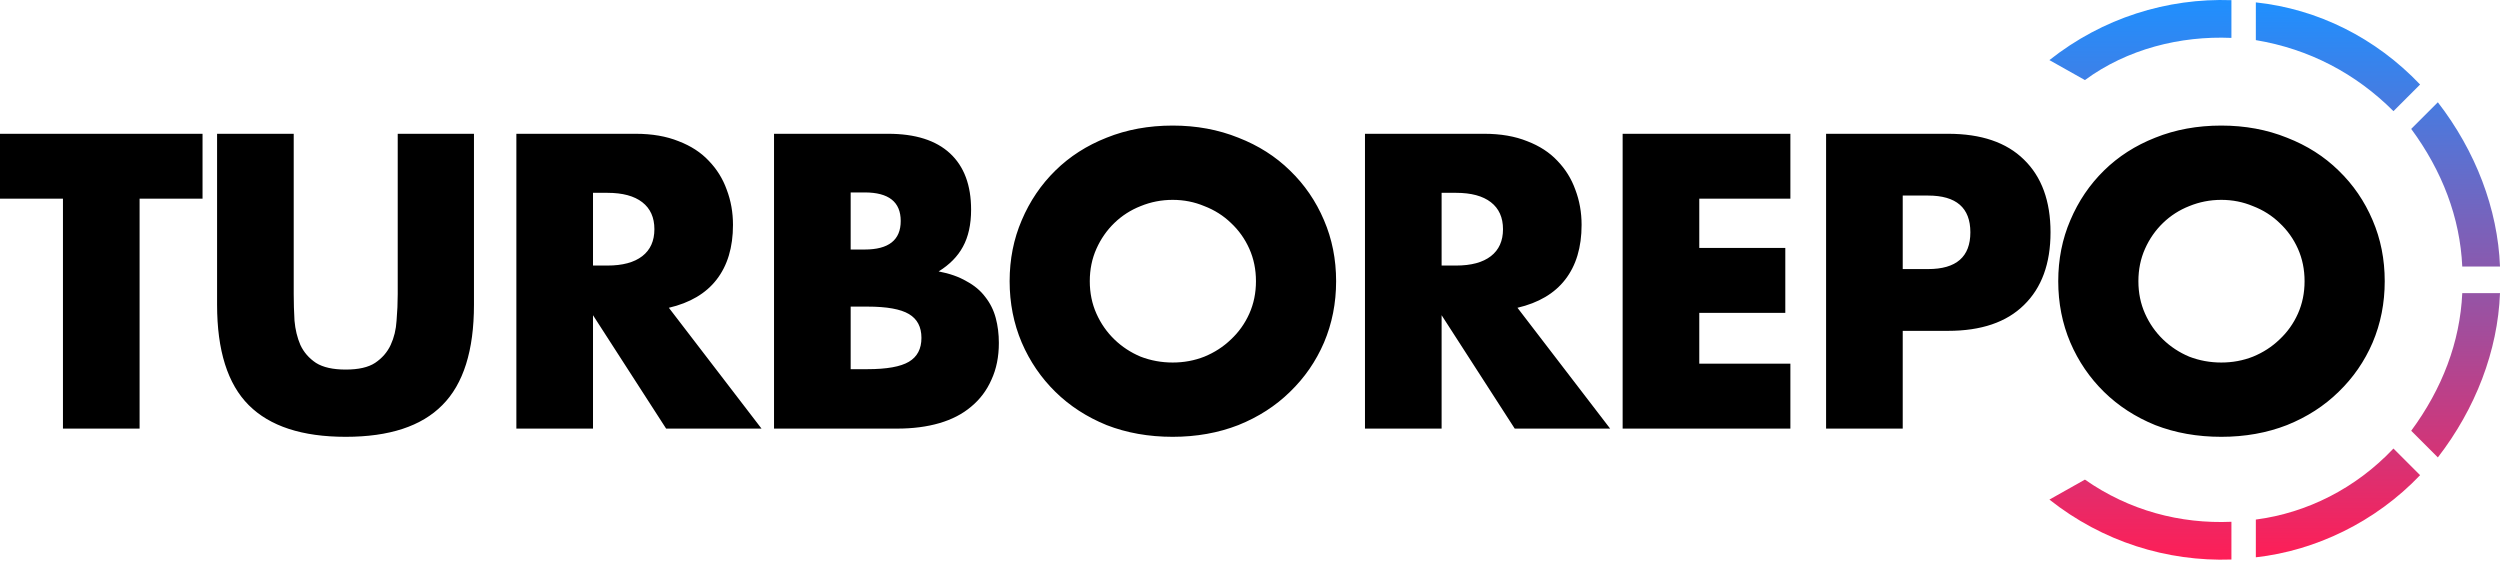 <?xml version="1.0" encoding="UTF-8"?>
<svg width="512px" height="115px" viewBox="0 0 512 115" version="1.1" xmlns="http://www.w3.org/2000/svg" xmlns:xlink="http://www.w3.org/1999/xlink" preserveAspectRatio="xMidYMid">
    <title>turborepo</title>
    <defs>
        <linearGradient x1="123.779%" y1="-3.85716965e-07%" x2="123.779%" y2="698.962%" id="turborepo-linearGradient-1">
            <stop stop-color="#1E90FF" offset="0%"></stop>
            <stop stop-color="#FF1E56" offset="100%"></stop>
        </linearGradient>
        <linearGradient x1="11.486%" y1="-2.194%" x2="11.486%" y2="512.398%" id="turborepo-linearGradient-2">
            <stop stop-color="#1E90FF" offset="0%"></stop>
            <stop stop-color="#FF1E56" offset="100%"></stop>
        </linearGradient>
        <linearGradient x1="-153.743%" y1="-62.263%" x2="-153.743%" y2="278.479%" id="turborepo-linearGradient-3">
            <stop stop-color="#1E90FF" offset="0%"></stop>
            <stop stop-color="#FF1E56" offset="100%"></stop>
        </linearGradient>
        <linearGradient x1="-153.743%" y1="-178.48%" x2="-153.743%" y2="162.264%" id="turborepo-linearGradient-4">
            <stop stop-color="#1E90FF" offset="0%"></stop>
            <stop stop-color="#FF1E56" offset="100%"></stop>
        </linearGradient>
        <linearGradient x1="11.486%" y1="-412.397%" x2="11.486%" y2="102.194%" id="turborepo-linearGradient-5">
            <stop stop-color="#1E90FF" offset="0%"></stop>
            <stop stop-color="#FF1E56" offset="100%"></stop>
        </linearGradient>
        <linearGradient x1="123.779%" y1="-598.961%" x2="123.779%" y2="100%" id="turborepo-linearGradient-6">
            <stop stop-color="#1E90FF" offset="0%"></stop>
            <stop stop-color="#FF1E56" offset="100%"></stop>
        </linearGradient>
    </defs>
    <g>
        <g transform="translate(419.719, 0)">
            <path d="M37.276,0.034 C24.093,-0.42 10.911,3.671 0,12.308 L7.273,16.399 C15.911,10.035 26.82,7.307 37.276,7.762 L37.276,0.034 Z" fill="url(#turborepo-linearGradient-1)"></path>
            <path d="M75.916,17.308 C66.824,7.762 55.004,1.852 42.277,0.489 L42.277,8.217 C53.187,10.035 62.733,15.035 70.461,22.763 L75.916,17.308 Z" fill="url(#turborepo-linearGradient-2)"></path>
            <path d="M92.281,54.584 C91.826,42.765 87.281,30.946 79.553,20.945 L74.097,26.4 C80.462,35.037 84.099,44.583 84.553,54.584 L92.281,54.584 Z" fill="url(#turborepo-linearGradient-3)"></path>
            <path d="M79.553,93.678 C87.281,83.677 91.826,71.858 92.281,60.039 L84.553,60.039 C84.099,70.04 80.462,79.586 74.097,88.223 L79.553,93.678 Z" fill="url(#turborepo-linearGradient-4)"></path>
            <path d="M42.277,114.135 C54.55,112.771 66.824,106.861 75.916,97.315 L70.461,91.86 C62.733,100.042 52.731,105.043 42.277,106.407 L42.277,114.135 Z" fill="url(#turborepo-linearGradient-5)"></path>
            <path d="M0,102.315 C10.911,110.953 24.093,115.044 37.276,114.589 L37.276,106.861 C26.82,107.316 16.365,104.588 7.273,98.224 L0,102.315 Z" fill="url(#turborepo-linearGradient-6)"></path>
        </g>
        <path d="M28.588,40.692 L28.588,87.778 L12.893,87.778 L12.893,40.692 L0,40.692 L0,27.399 L41.48,27.399 L41.48,40.692 L28.588,40.692 Z M60.153,27.399 L60.153,60.231 C60.153,61.993 60.206,63.808 60.313,65.676 C60.473,67.492 60.874,69.146 61.514,70.641 C62.208,72.136 63.276,73.364 64.717,74.325 C66.159,75.232 68.188,75.686 70.803,75.686 C73.419,75.686 75.421,75.232 76.809,74.325 C78.251,73.364 79.318,72.136 80.012,70.641 C80.706,69.146 81.107,67.492 81.214,65.676 C81.374,63.808 81.454,61.993 81.454,60.231 L81.454,27.399 L97.069,27.399 L97.069,62.393 C97.069,71.789 94.907,78.649 90.583,82.973 C86.312,87.297 79.719,89.46 70.803,89.46 C61.888,89.46 55.268,87.297 50.944,82.973 C46.62,78.649 44.458,71.789 44.458,62.393 L44.458,27.399 L60.153,27.399 Z M121.447,54.385 L124.41,54.385 C127.506,54.385 129.882,53.745 131.537,52.463 C133.192,51.182 134.02,49.34 134.02,46.938 C134.02,44.536 133.192,42.694 131.537,41.413 C129.882,40.131 127.506,39.491 124.41,39.491 L121.447,39.491 L121.447,54.385 Z M155.96,87.778 L136.422,87.778 L121.447,64.555 L121.447,87.778 L105.752,87.778 L105.752,27.399 L130.176,27.399 C133.539,27.399 136.475,27.906 138.984,28.921 C141.493,29.881 143.549,31.216 145.15,32.924 C146.805,34.633 148.033,36.608 148.834,38.85 C149.688,41.092 150.115,43.495 150.115,46.057 C150.115,50.648 148.994,54.385 146.752,57.268 C144.563,60.098 141.307,62.019 136.982,63.034 L155.96,87.778 Z M174.217,75.606 L177.66,75.606 C181.612,75.606 184.441,75.099 186.148,74.085 C187.858,73.07 188.711,71.442 188.711,69.2 C188.711,66.958 187.858,65.329 186.148,64.315 C184.441,63.301 181.612,62.794 177.66,62.794 L174.217,62.794 L174.217,75.606 Z M174.217,51.102 L177.1,51.102 C182.012,51.102 184.467,49.154 184.467,45.256 C184.467,41.359 182.012,39.411 177.1,39.411 L174.217,39.411 L174.217,51.102 Z M158.521,27.399 L181.904,27.399 C187.457,27.399 191.674,28.734 194.557,31.403 C197.439,34.072 198.881,37.916 198.881,42.934 C198.881,45.977 198.32,48.513 197.199,50.542 C196.132,52.517 194.476,54.199 192.234,55.587 C194.476,56.014 196.372,56.681 197.92,57.588 C199.521,58.443 200.803,59.51 201.764,60.792 C202.778,62.073 203.499,63.514 203.926,65.116 C204.354,66.717 204.566,68.426 204.566,70.241 C204.566,73.07 204.06,75.579 203.045,77.768 C202.084,79.957 200.696,81.799 198.881,83.294 C197.119,84.788 194.957,85.909 192.394,86.657 C189.832,87.404 186.949,87.778 183.746,87.778 L158.521,87.778 L158.521,27.399 Z M223.188,57.588 C223.188,59.991 223.64,62.206 224.549,64.235 C225.456,66.264 226.683,68.025 228.232,69.52 C229.78,71.015 231.568,72.189 233.598,73.044 C235.68,73.844 237.868,74.245 240.164,74.245 C242.459,74.245 244.621,73.844 246.65,73.044 C248.732,72.189 250.547,71.015 252.096,69.52 C253.697,68.025 254.951,66.264 255.859,64.235 C256.766,62.206 257.221,59.991 257.221,57.588 C257.221,55.186 256.766,52.971 255.859,50.942 C254.951,48.913 253.697,47.152 252.096,45.657 C250.547,44.162 248.732,43.014 246.65,42.213 C244.621,41.359 242.459,40.932 240.164,40.932 C237.868,40.932 235.68,41.359 233.598,42.213 C231.568,43.014 229.78,44.162 228.232,45.657 C226.683,47.152 225.456,48.913 224.549,50.942 C223.64,52.971 223.188,55.186 223.188,57.588 Z M206.772,57.588 C206.772,53.104 207.599,48.94 209.254,45.096 C210.908,41.199 213.204,37.809 216.141,34.926 C219.076,32.044 222.573,29.801 226.631,28.2 C230.741,26.545 235.252,25.717 240.164,25.717 C245.021,25.717 249.506,26.545 253.617,28.2 C257.727,29.801 261.251,32.044 264.188,34.926 C267.177,37.809 269.499,41.199 271.154,45.096 C272.808,48.94 273.637,53.104 273.637,57.588 C273.637,62.073 272.808,66.264 271.154,70.161 C269.499,74.004 267.177,77.368 264.188,80.251 C261.251,83.133 257.727,85.402 253.617,87.057 C249.506,88.659 245.021,89.46 240.164,89.46 C235.252,89.46 230.741,88.659 226.631,87.057 C222.573,85.402 219.076,83.133 216.141,80.251 C213.204,77.368 210.908,74.004 209.254,70.161 C207.599,66.264 206.772,62.073 206.772,57.588 Z M295.242,54.385 L298.205,54.385 C301.301,54.385 303.677,53.745 305.332,52.463 C306.986,51.182 307.815,49.34 307.815,46.938 C307.815,44.536 306.986,42.694 305.332,41.413 C303.677,40.131 301.301,39.491 298.205,39.491 L295.242,39.491 L295.242,54.385 Z M329.756,87.778 L310.217,87.778 L295.242,64.555 L295.242,87.778 L279.547,87.778 L279.547,27.399 L303.971,27.399 C307.334,27.399 310.269,27.906 312.78,28.921 C315.288,29.881 317.344,31.216 318.946,32.924 C320.599,34.633 321.828,36.608 322.629,38.85 C323.482,41.092 323.91,43.495 323.91,46.057 C323.91,50.648 322.789,54.385 320.547,57.268 C318.357,60.098 315.102,62.019 310.778,63.034 L329.756,87.778 Z M366.671,40.692 L348.012,40.692 L348.012,50.782 L365.63,50.782 L365.63,64.075 L348.012,64.075 L348.012,74.485 L366.671,74.485 L366.671,87.778 L332.317,87.778 L332.317,27.399 L366.671,27.399 L366.671,40.692 Z M389.678,55.106 L394.883,55.106 C400.648,55.106 403.531,52.597 403.531,47.579 C403.531,42.56 400.648,40.051 394.883,40.051 L389.678,40.051 L389.678,55.106 Z M389.678,87.778 L373.982,87.778 L373.982,27.399 L398.967,27.399 C405.747,27.399 410.924,29.161 414.502,32.684 C418.132,36.208 419.947,41.172 419.947,47.579 C419.947,53.985 418.132,58.95 414.502,62.473 C410.924,65.997 405.747,67.758 398.967,67.758 L389.678,67.758 L389.678,87.778 Z M437.943,57.588 C437.943,59.991 438.397,62.206 439.304,64.235 C440.212,66.264 441.44,68.025 442.988,69.52 C444.536,71.015 446.325,72.189 448.353,73.044 C450.435,73.844 452.624,74.245 454.92,74.245 C457.216,74.245 459.378,73.844 461.406,73.044 C463.488,72.189 465.304,71.015 466.851,69.52 C468.453,68.025 469.708,66.264 470.615,64.235 C471.522,62.206 471.976,59.991 471.976,57.588 C471.976,55.186 471.522,52.971 470.615,50.942 C469.708,48.913 468.453,47.152 466.851,45.657 C465.304,44.162 463.488,43.014 461.406,42.213 C459.378,41.359 457.216,40.932 454.92,40.932 C452.624,40.932 450.435,41.359 448.353,42.213 C446.325,43.014 444.536,44.162 442.988,45.657 C441.44,47.152 440.212,48.913 439.304,50.942 C438.397,52.971 437.943,55.186 437.943,57.588 Z M421.527,57.588 C421.527,53.104 422.354,48.94 424.01,45.096 C425.665,41.199 427.96,37.809 430.896,34.926 C433.833,32.044 437.329,29.801 441.387,28.2 C445.497,26.545 450.009,25.717 454.92,25.717 C459.778,25.717 464.263,26.545 468.373,28.2 C472.483,29.801 476.006,32.044 478.943,34.926 C481.932,37.809 484.254,41.199 485.91,45.096 C487.565,48.94 488.392,53.104 488.392,57.588 C488.392,62.073 487.565,66.264 485.91,70.161 C484.254,74.004 481.932,77.368 478.943,80.251 C476.006,83.133 472.483,85.402 468.373,87.057 C464.263,88.659 459.778,89.46 454.92,89.46 C450.009,89.46 445.497,88.659 441.387,87.057 C437.329,85.402 433.833,83.133 430.896,80.251 C427.96,77.368 425.665,74.004 424.01,70.161 C422.354,66.264 421.527,62.073 421.527,57.588 Z" fill="#000000"></path>
    </g>
</svg>

